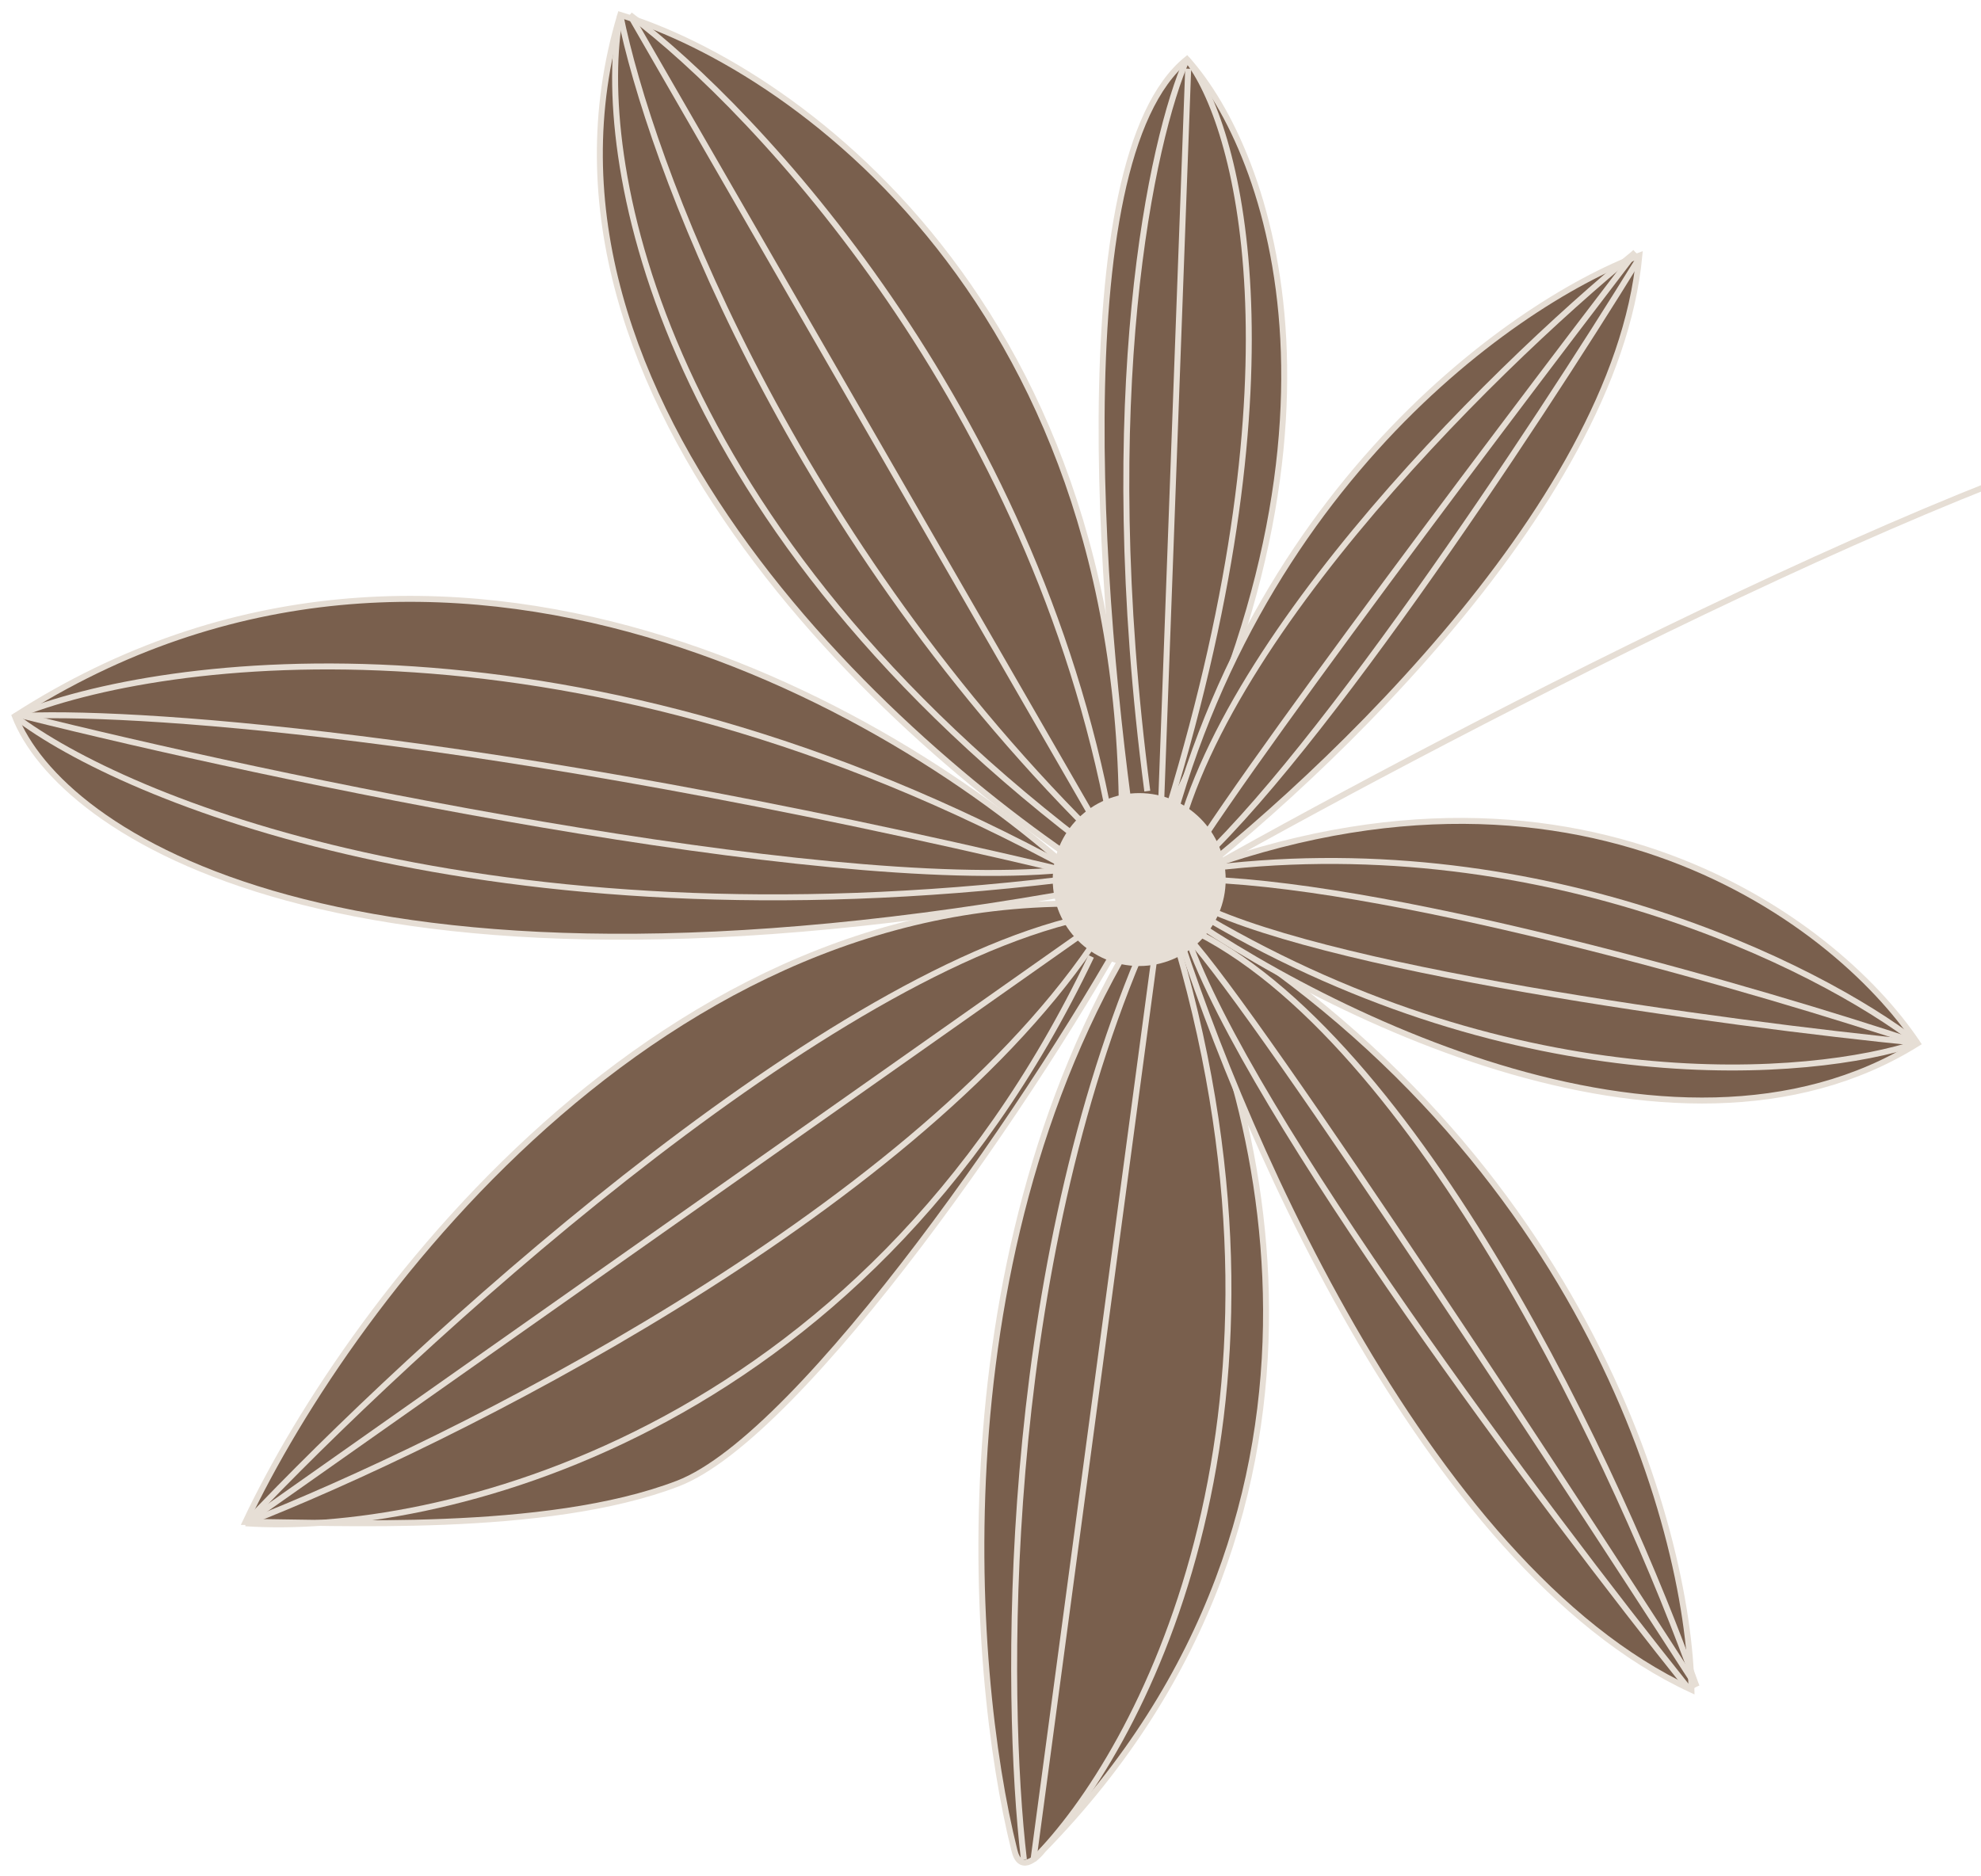 <?xml version="1.0" encoding="UTF-8"?> <svg xmlns="http://www.w3.org/2000/svg" width="133" height="126" viewBox="0 0 133 126" fill="none"><path d="M69.388 124.871C74.119 111.753 82.42 81 77.775 62.936" stroke="#E6DED5" stroke-width="0.4"></path><path d="M1 48.097C4.011 55.839 22.677 69 73.258 59.71C61.215 48.097 29.903 29.516 1 48.097Z" fill="#795F4D" stroke="#E6DED5" stroke-width="0.4"></path><path d="M75.194 59.71C60.785 50.893 33.904 26.806 41.645 1C53.689 4.656 77.259 21.516 75.194 59.71Z" fill="#795F4D" stroke="#E6DED5" stroke-width="0.4"></path><path d="M45.516 99.62C53.903 96.394 70.032 72.953 76.484 60.91C45.516 57.813 23.581 87.147 16.484 102.201C22.29 102.201 36.634 103.036 45.516 99.62Z" fill="#795F4D" stroke="#E6DED5" stroke-width="0.4"></path><path d="M81 58.42C98.205 48.742 136.226 29 150.678 27.452" stroke="#E6DED5" stroke-width="0.4"></path><path d="M76.419 58.411C73.978 43.115 71.215 10.812 79.688 3.975C85.274 10.182 92.441 29.761 76.419 58.411Z" fill="#795F4D" stroke="#E6DED5" stroke-width="0.4"></path><path d="M77.775 60.355C62.807 82.549 65.087 112.183 68.097 124.226C68.453 125.775 69.536 124.872 70.033 124.226C92.742 101 84.656 71.968 77.775 60.355Z" fill="#795F4D" stroke="#E6DED5" stroke-width="0.4"></path><path d="M78.42 60.433C82.625 74.638 95.541 105.131 113.561 113.471C113.404 102.496 106.157 76.523 78.42 60.433Z" fill="#795F4D" stroke="#E6DED5" stroke-width="0.4"></path><path d="M77.365 61C87.603 53.49 108.475 34.209 110.063 17.162C101.272 20.45 82.426 33.822 77.365 61Z" fill="#795F4D" stroke="#E6DED5" stroke-width="0.4"></path><path d="M77.129 59.739C87.452 67.481 112.226 80.385 128.743 70.062C123.151 61.675 105 47.868 77.129 59.739Z" fill="#795F4D" stroke="#E6DED5" stroke-width="0.4"></path><path d="M1 48.097C8.312 53.688 32.613 63.71 71.323 59.065" stroke="#E6DED5" stroke-width="0.4"></path><path d="M1.645 48.097C17.989 52.183 54.807 59.968 71.323 58.42" stroke="#E6DED5" stroke-width="0.4"></path><path d="M1 48.097C8.097 47.667 32.097 49.129 71.323 58.42" stroke="#E6DED5" stroke-width="0.4"></path><path d="M1 48.097C10.893 44.011 38.936 40.355 71.968 58.42" stroke="#E6DED5" stroke-width="0.4"></path><path d="M16.484 102.291C28.957 103.151 57.774 96.742 73.258 64.226" stroke="#E6DED5" stroke-width="0.4"></path><path d="M16.484 102.291C30.247 96.914 60.871 81.645 73.258 63.581" stroke="#E6DED5" stroke-width="0.4"></path><path d="M16.484 102.291L73.258 62.291" stroke="#E6DED5" stroke-width="0.4"></path><path d="M16.484 102.291C27.667 90.463 54.549 65.775 72.613 61.645M41.645 1C39.925 10.247 43.71 34.291 72.613 56.484" stroke="#E6DED5" stroke-width="0.4"></path><path d="M41.645 1C43.581 10.677 52.613 35.194 73.258 55.839" stroke="#E6DED5" stroke-width="0.4"></path><path d="M42.291 1L73.904 55.839" stroke="#E6DED5" stroke-width="0.4"></path><path d="M42.291 1C50.893 7.452 69.387 27.323 74.549 55.194" stroke="#E6DED5" stroke-width="0.4"></path><path d="M79.688 3.975C77.346 9.27 73.536 26.515 77.027 53.126" stroke="#E6DED5" stroke-width="0.4"></path><path d="M79.772 4.614L77.918 54.961" stroke="#E6DED5" stroke-width="0.4"></path><path d="M79.688 3.975C83.076 8.302 87.575 24.413 78.474 54.237" stroke="#E6DED5" stroke-width="0.4"></path><path d="M68.742 124.871C67.452 113.904 67.194 86.42 76.484 64.226" stroke="#E6DED5" stroke-width="0.4"></path><path d="M69.388 124.871L77.775 62.291" stroke="#E6DED5" stroke-width="0.4"></path><path d="M69.388 124.871C76.484 117.775 88.355 95.581 79.065 63.581" stroke="#E6DED5" stroke-width="0.4"></path><path d="M113.258 113.259C103.796 101.431 83.839 74.807 79.71 62.936" stroke="#E6DED5" stroke-width="0.4"></path><path d="M109.977 17.468C103.148 28.566 87.393 52.455 79.012 59.23" stroke="#E6DED5" stroke-width="0.4"></path><path d="M113.904 113.259C103.366 96.914 81.645 63.839 79.065 62.291" stroke="#E6DED5" stroke-width="0.4"></path><path d="M109.794 16.944C99.635 30.217 79.188 57.398 78.676 59.941" stroke="#E6DED5" stroke-width="0.4"></path><path d="M113.904 113.259C108.957 99.28 95.194 69.516 79.71 62.291" stroke="#E6DED5" stroke-width="0.4"></path><path d="M109.794 16.944C99.948 24.991 79.904 44.751 78.493 59.416" stroke="#E6DED5" stroke-width="0.4"></path><path d="M128.742 70.032C121.646 72.398 102.162 74.032 81 61.645" stroke="#E6DED5" stroke-width="0.4"></path><path d="M128.742 70.032C115.839 68.742 87.968 65 79.71 60.355" stroke="#E6DED5" stroke-width="0.4"></path><path d="M128.742 70.032C118.42 66.592 94.42 59.581 81 59.065" stroke="#E6DED5" stroke-width="0.4"></path><path d="M128.743 70.032C122.076 64.871 103.065 55.323 80.355 58.42" stroke="#E6DED5" stroke-width="0.4"></path><circle cx="76.484" cy="59.065" r="5.806" transform="rotate(-90 76.484 59.065)" fill="#E6DED5"></circle></svg> 
